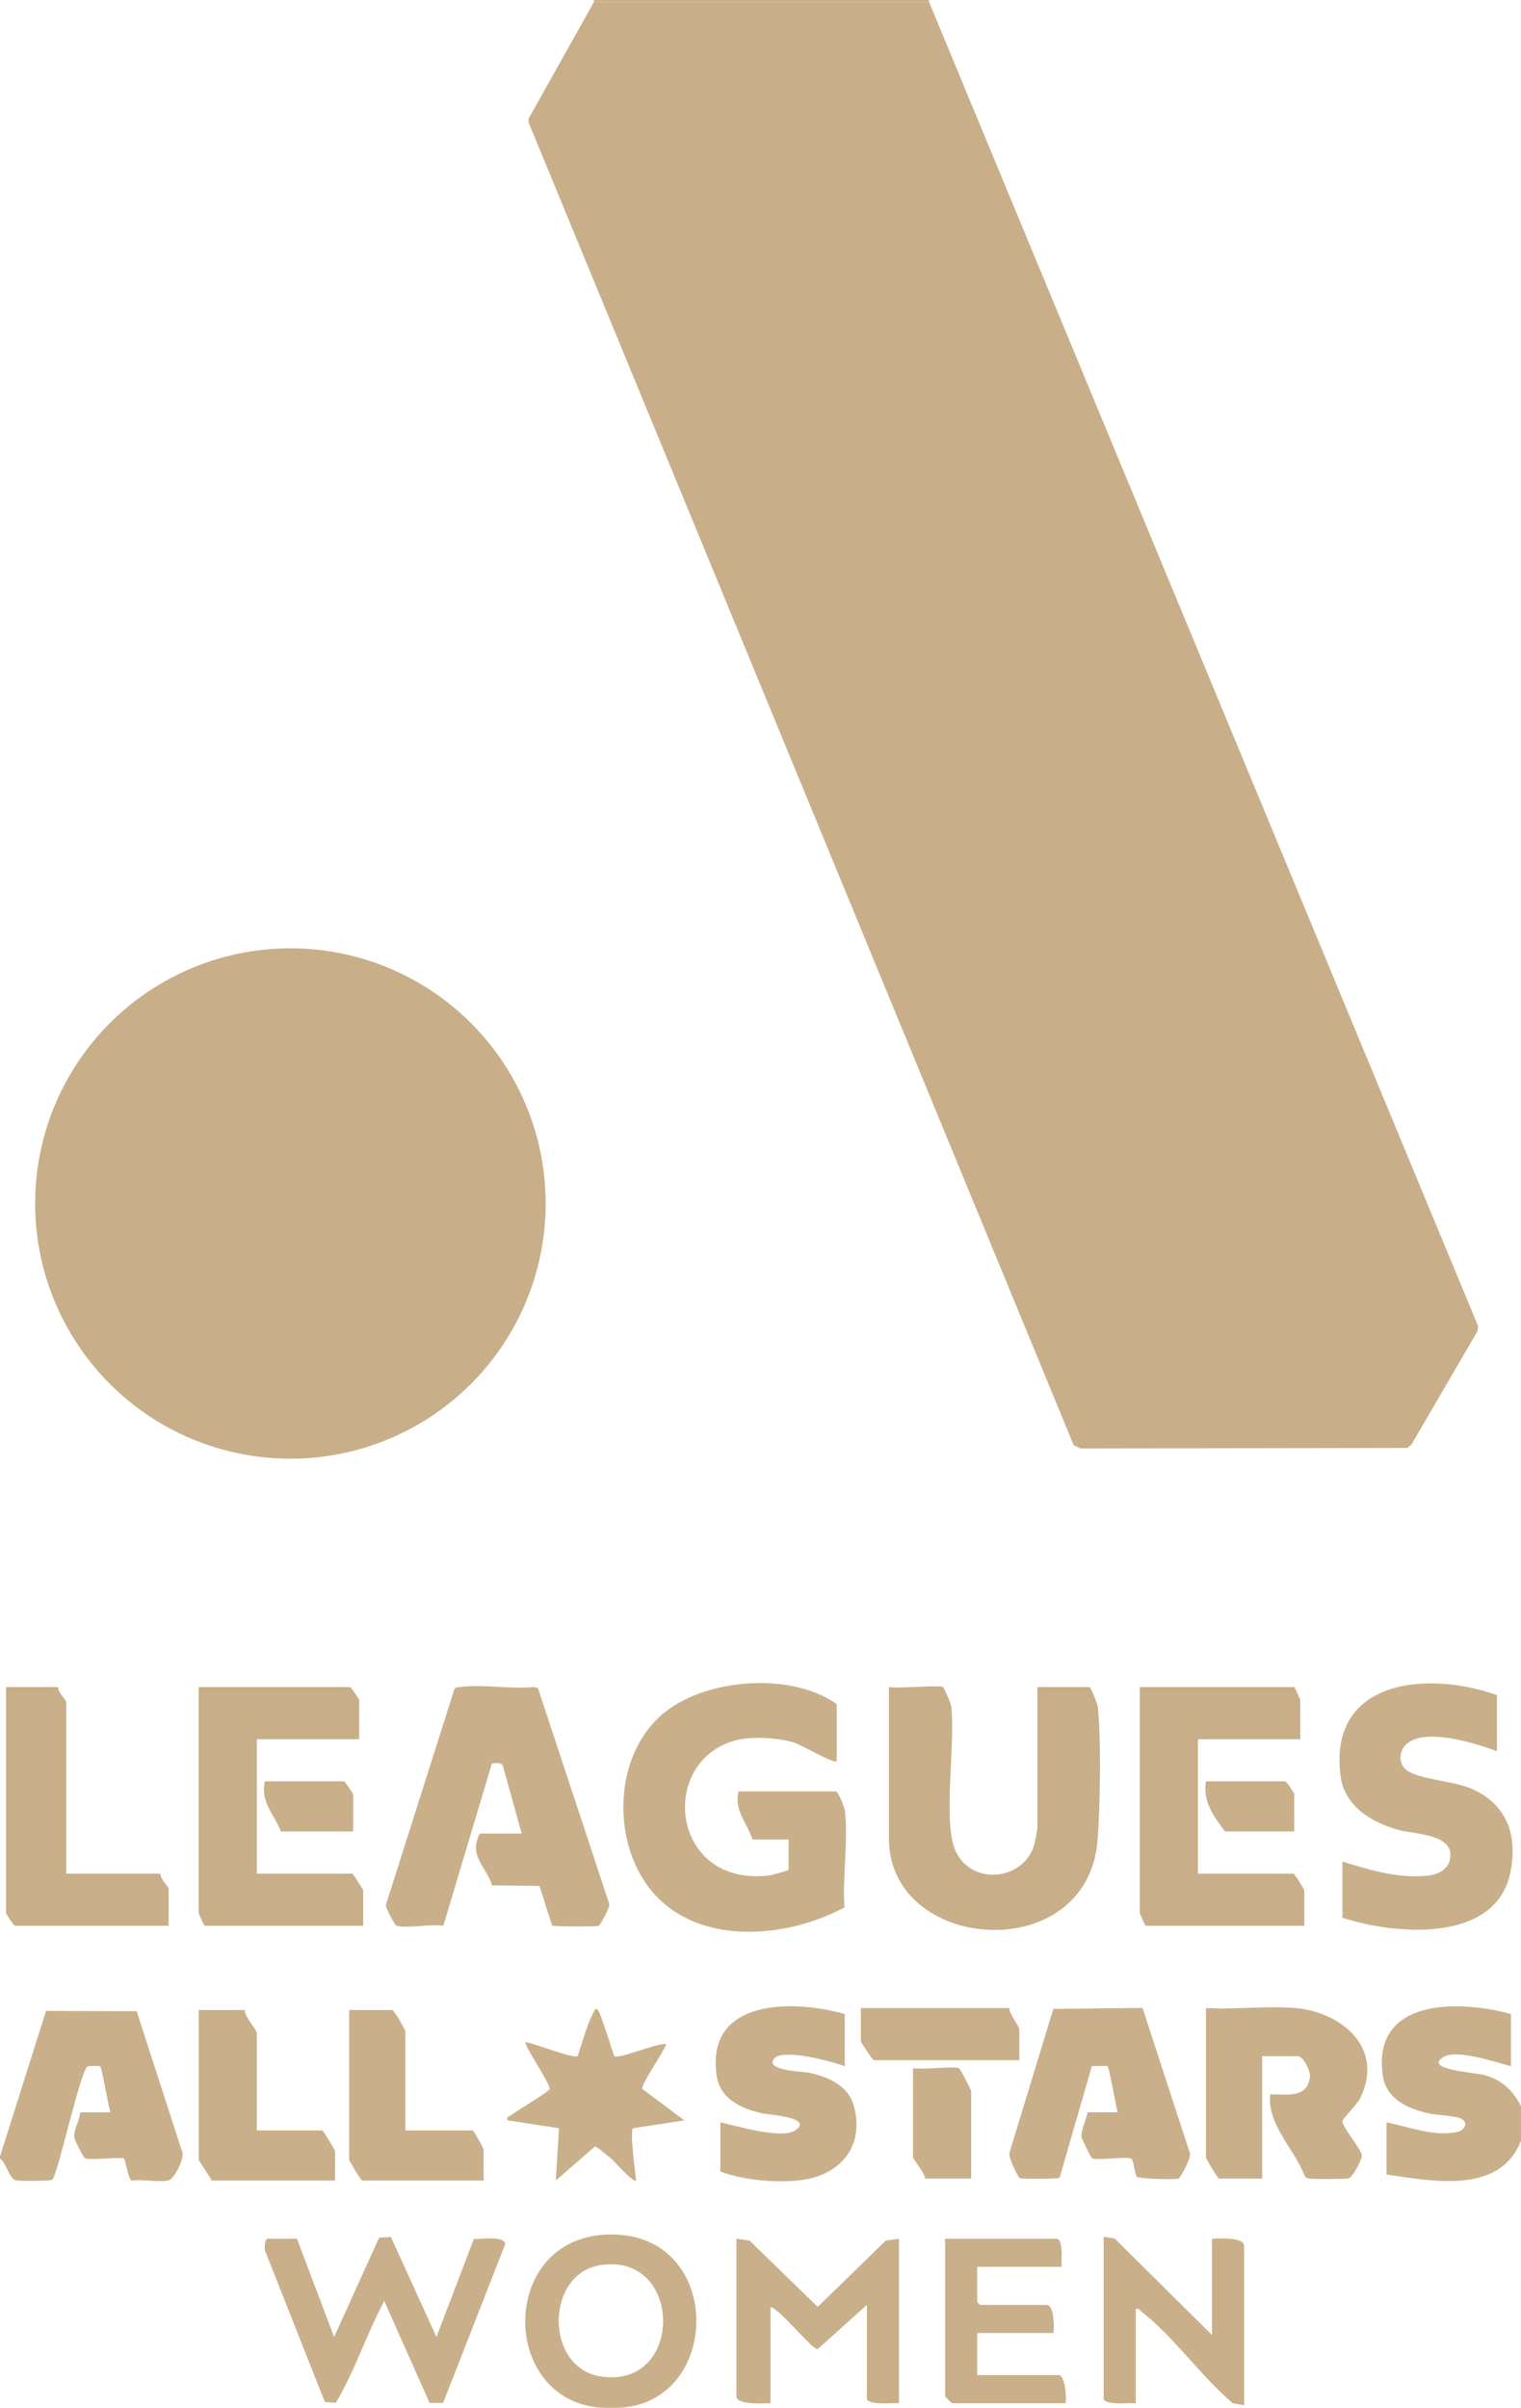 <?xml version="1.0" encoding="UTF-8"?>
<svg id="Layer_1" xmlns="http://www.w3.org/2000/svg" version="1.1" viewBox="0 0 758 1200">
  <!-- Generator: Adobe Illustrator 30.0.0, SVG Export Plug-In . SVG Version: 2.1.1 Build 123)  -->
  <defs>
    <style>
      .st0 {
        fill: #c9b08a;
      }

      .st1 {
        fill: #c8af89;
      }
    </style>
  </defs>
  <path class="st0" d="M0,1074.714l22.94-72.541,45.172.153,22.435,69.339c2.251,3.179-3.83,14.128-6.24,14.853-4.66,1.4-13.434-.65-18.648.238-1.667-.399-3.223-10.477-3.759-10.94-1.32-1.139-17.293,1.085-19.698-.314-.605-.352-5.064-9.083-5.193-10.379-.37-3.719,2.744-8.537,2.99-12.403h15c-.942-2.991-4.201-22.128-5.049-22.941-.285-.274-5.376-.225-6.318.085-3.328,1.095-14.996,54.584-17.573,56.407-1.024.725-16.557.793-18.368.247-3.18-.959-4.55-8.705-7.693-10.805v-1h.002Z"/>
  <path class="st0" d="M758,1066.716c-10.247,27.139-44.368,20.281-67,16.995v-25.993c11.08,2.199,23.776,7.276,35.277,4.776,3.558-.773,5.745-4.596,2.012-6.567-2.908-1.536-12.186-1.736-16.325-2.672-10.428-2.359-21.236-7.155-22.878-19.118-5.272-38.42,38.047-37.539,63.913-30.404v25.993c-7.723-1.97-27.21-8.801-33.924-4.426-1.016.662-2.171,1.451-2.032,2.827.793,3.861,18.833,4.886,22.975,6.079,8.529,2.456,14.102,7.676,17.982,15.514v16.995h0Z"/>
  <path class="st0" d="M312,1199.681c-3.334.424-11.668.426-15,0-49.616-6.345-47.542-88.976,10.547-86.02,52.104,2.651,51.662,80.013,4.453,86.02ZM298.738,1128.937c-27.01,4.607-27.473,51.394,1.021,55.486,41.544,5.965,40.672-62.597-1.021-55.486Z"/>
  <g>
    <ellipse class="st1" cx="144.724" cy="599.788" rx="127.217" ry="127.183"/>
    <g>
      <rect class="st0" x="296" width="167" height="1"/>
      <polygon class="st1" points="463 1 736.584 660.815 736.261 663.5 703.47 719.779 701.307 721.616 538.445 721.864 535.084 720.224 263.408 60.966 263.479 59.051 296 1 463 1"/>
    </g>
  </g>
  <path class="st0" d="M417,877.767c-1.338,1.399-17.804-8.277-21.199-9.298-8.285-2.49-21.321-3.352-29.622-1.02-38.594,10.841-31.624,73.173,17.21,67.192,1.222-.15,9.612-2.386,9.612-2.888v-14.996h-18c-2.777-8.652-9.105-14.074-7-23.994h48.5c1.187,0,4.307,7.699,4.524,9.473,1.802,14.736-1.255,33.217-.188,48.352-31.298,16.783-78.993,19.668-100.248-13.926-15.369-24.291-13.292-62.253,8.941-81.859,20.877-18.41,64.483-21.899,87.47-5.529v28.492h0Z"/>
  <path class="st1" d="M470,840.777c.436.274,3.838,7.967,4.022,9.475,2.24,18.314-4.118,56.214,1.778,71.203,7.337,18.652,34.702,16.293,39.762-2.636.253-.946,1.437-7.092,1.437-7.561v-70.481h26c.515,0,3.842,8.001,4.022,9.475,1.872,15.308,1.257,51.099-.038,66.989-5.147,63.174-103.984,55.909-103.984-.984v-75.48c4.111.866,25.168-1.15,27,0h.001Z"/>
  <path class="st0" d="M260,913.757l-9.473-34.015c-1.059-1.4-3.765-1.204-5.399-.838l-24.17,80.797c-6.412-.964-17.512,1.455-23.253.061-.952-.231-5.439-8.727-5.427-10.323l34.196-107.688c.731-1.12,1.877-.889,2.973-1.026,11.303-1.422,25.449,1.219,37.092-.017l1.571.665,35.48,107.351c.692,1.628-4.652,10.917-5.258,11.064-1.624.395-22.218.445-23.194-.181l-6.279-19.717-23.702-.302c-1.882-7.114-8.784-12.637-7.908-20.045.141-1.191,1.183-5.784,2.249-5.784h20.5l.002-.002h0Z"/>
  <path class="st0" d="M746,844.775v27.993c-10.582-4.036-34.989-11.615-44.521-4.02-4.57,3.641-5.036,10.643.153,13.886,7.081,4.425,22.667,4.803,32.046,8.952,17.702,7.831,22.925,23.946,18.873,42.218-7.738,34.897-57.684,30.361-83.551,21.943v-27.993c13.801,4.17,27.812,8.577,42.503,7.001,6.04-.648,11.437-3.832,11.327-10.52-.168-10.206-18.268-10.21-25.612-12.194-13.407-3.623-27.165-11.778-29.133-26.86-6.317-48.411,43.41-52.665,77.915-40.405h0Z"/>
  <path class="st1" d="M645,840.777c.298.198,3,6.14,3,6.498v19.495h-51v66.982h47.5c.827,0,5.5,7.939,5.5,8.498v17.495h-79c-.358,0-3-6.14-3-6.498v-112.47h77Z"/>
  <path class="st1" d="M179,866.77h-51v66.982h47.5c.506,0,5.5,7.992,5.5,8.498v17.495h-79c-.358,0-3-6.14-3-6.498v-112.47h75.5c.395,0,4.5,6.103,4.5,6.498v19.495h0Z"/>
  <path class="st0" d="M645.5,1000.734c23.358,1.975,44.806,20.33,32.21,45.198-1.615,3.188-8.734,9.889-8.725,11.273.017,2.7,8.675,13.17,9.615,16.487.582,2.055-4.434,11.23-6.265,11.855-1.516.517-17.755.555-19.839.169-1.126-.208-1.897-.502-2.395-1.605-5.275-13.418-18.628-25.275-17.106-40.393,8.027.021,18.779,2.174,19.798-8.733.282-3.022-3.165-10.257-6.293-10.257h-17.5v60.984h-21.5c-.617,0-6.5-9.88-6.5-10.497v-74.48c14.428.895,30.237-1.206,44.5,0h0Z"/>
  <path class="st0" d="M557,1052.72c-.806-3.005-4.204-22.126-5.041-22.951-.28-.276-7.565-.201-7.863.055l-16.036,55.447c-.952.673-18.856.805-19.855.226-.874-.506-6.202-11.049-5.012-13.015l21.747-71.309,44.45-.502,23.413,71.81c1.603,2.167-4.76,13.099-5.47,13.272-2.305.56-19.975.175-20.859-1.017-.926-1.249-1.529-8.189-2.615-8.882-2.107-1.344-17.501,1.075-19.701-.303-.492-.309-5.093-9.839-5.152-10.417-.391-3.826,2.419-8.622,2.994-12.415h15,0Z"/>
  <path class="st1" d="M29,840.777c-.479,2.338,4,6.471,4,7.498v85.477h47c-.479,2.338,4,6.471,4,7.498v18.495H7.5c-.656,0-4.5-5.888-4.5-6.498v-112.47h26Z"/>
  <path class="st0" d="M421,1003.733v25.993c-5.403-2.028-34.312-10.331-35.957-2.4-.978,4.715,15.025,5.006,18.183,5.673,9.586,2.023,19.574,6.39,22.332,16.665,5.572,20.757-7.674,35.16-28.075,37.032-12.274,1.126-27.198-.258-38.484-4.483v-24.493c8.115,1.73,30.651,8.619,37.417,3.919,9.291-6.453-13.753-7.772-16.452-8.382-10.426-2.359-21.238-7.155-22.878-19.118-5.236-38.206,38.14-37.739,63.913-30.404v-.002h.001Z"/>
  <path class="st0" d="M148,1115.703l18.5,48.997,22.455-49.535,5.886-.292,22.663,49.812,18.635-48.843c3.395.185,14.864-1.801,15.663,2.492l-30.965,79.178-6.727.051-22.611-50.849c-8.832,16.493-14.646,34.932-24.16,50.8l-5.444-.455-29.403-74.344c-1.002-1.487-.696-7.012,1.008-7.012h14.5Z"/>
  <path class="st0" d="M448,1115.703v81.978c-2.688-.234-16,1.235-16-2.499v-46.488l-24.5,22.029c-3.128,0-18.29-19.535-23.5-21.03v47.987c-3.065.033-17,1.093-17-3.499v-78.479l6.556.945,33.944,33.03,33.943-33.03,6.556-.945h.001Z"/>
  <path class="st0" d="M604,1163.691v-47.987c2.951-.139,16-.908,16,3.499v79.479l-5.554-.947c-15.38-12.843-29.938-33.678-45.439-45.547-1.008-.772-1.262-1.928-3.007-1.493v46.988c-2.688-.234-16,1.235-16-2.499v-80.479l5.554.947,48.446,48.04h0Z"/>
  <path class="st0" d="M122,1001.734c-.35,3.121,6,9.783,6,11.497v48.487h32.5c.617,0,6.5,9.88,6.5,10.497v14.496h-61.5c-.679-1.68-6.5-9.88-6.5-10.497v-74.48h23Z"/>
  <path class="st0" d="M202,1061.718h33.5c.549,0,5.5,8.949,5.5,9.497v15.496h-60.5c-.617,0-6.5-9.88-6.5-10.497v-74.48h21.5c.847,0,6.5,9.836,6.5,10.497v49.487Z"/>
  <path class="st0" d="M297.986,1001.736c1.237,1.209,6.952,19.672,8.088,22.912,2.2,1.878,21.523-6.744,25.926-5.909-1.195,3.891-12.532,19.857-11.911,22.297l20.911,15.673-25.566,3.943c-1.627,2.291,1.211,21.858,1.562,26.053-1.295,1.279-10.465-9.185-11.982-10.505-1.285-1.119-7.657-6.52-8.514-6.52l-19.49,17.03,1.567-26.066-25.572-3.931c-.581-2.309.446-1.646,1.26-2.283,2.775-2.172,19.249-11.879,19.677-13.35.048-3.305-13.225-22.096-11.936-23.347,3.913.419,23.993,8.562,25.921,6.915,2.166-6.454,4.631-15.83,7.843-21.637.494-.892.746-2.713,2.216-1.276h0Z"/>
  <path class="st0" d="M529,1129.7h-42v17.495c0,.106,1.394,1.5,1.5,1.5h33c3.929,0,3.901,11.115,3.5,13.996h-38v20.994h40.5c3.433,0,4.104,11.391,3.5,13.996h-56.5c-.247,0-3.5-3.252-3.5-3.499v-78.479h55.5c3.506,0,2.412,11.631,2.5,13.996h0Z"/>
  <path class="st0" d="M503,1000.734c-.301,2.581,5,9.262,5,10.497v15.496h-72.5c-.576,0-6.5-8.922-6.5-9.497v-16.496h74Z"/>
  <path class="st0" d="M478,1030.726c.55.343,6,10.849,6,11.497v43.488h-23c.157-2.249-6-9.893-6-10.497v-44.488c3.646.781,21.327-1.043,23,0Z"/>
  <path class="st0" d="M176,912.757h-36c-3.463-8.915-10.249-14.396-8-24.993h39.5c.395,0,4.5,6.103,4.5,6.498v18.495Z"/>
  <path class="st0" d="M645,912.757h-34.5c-5.687-7.487-11.204-15.124-9.5-24.993h39.5c.656,0,4.5,5.888,4.5,6.498v18.495Z"/>
</svg>
